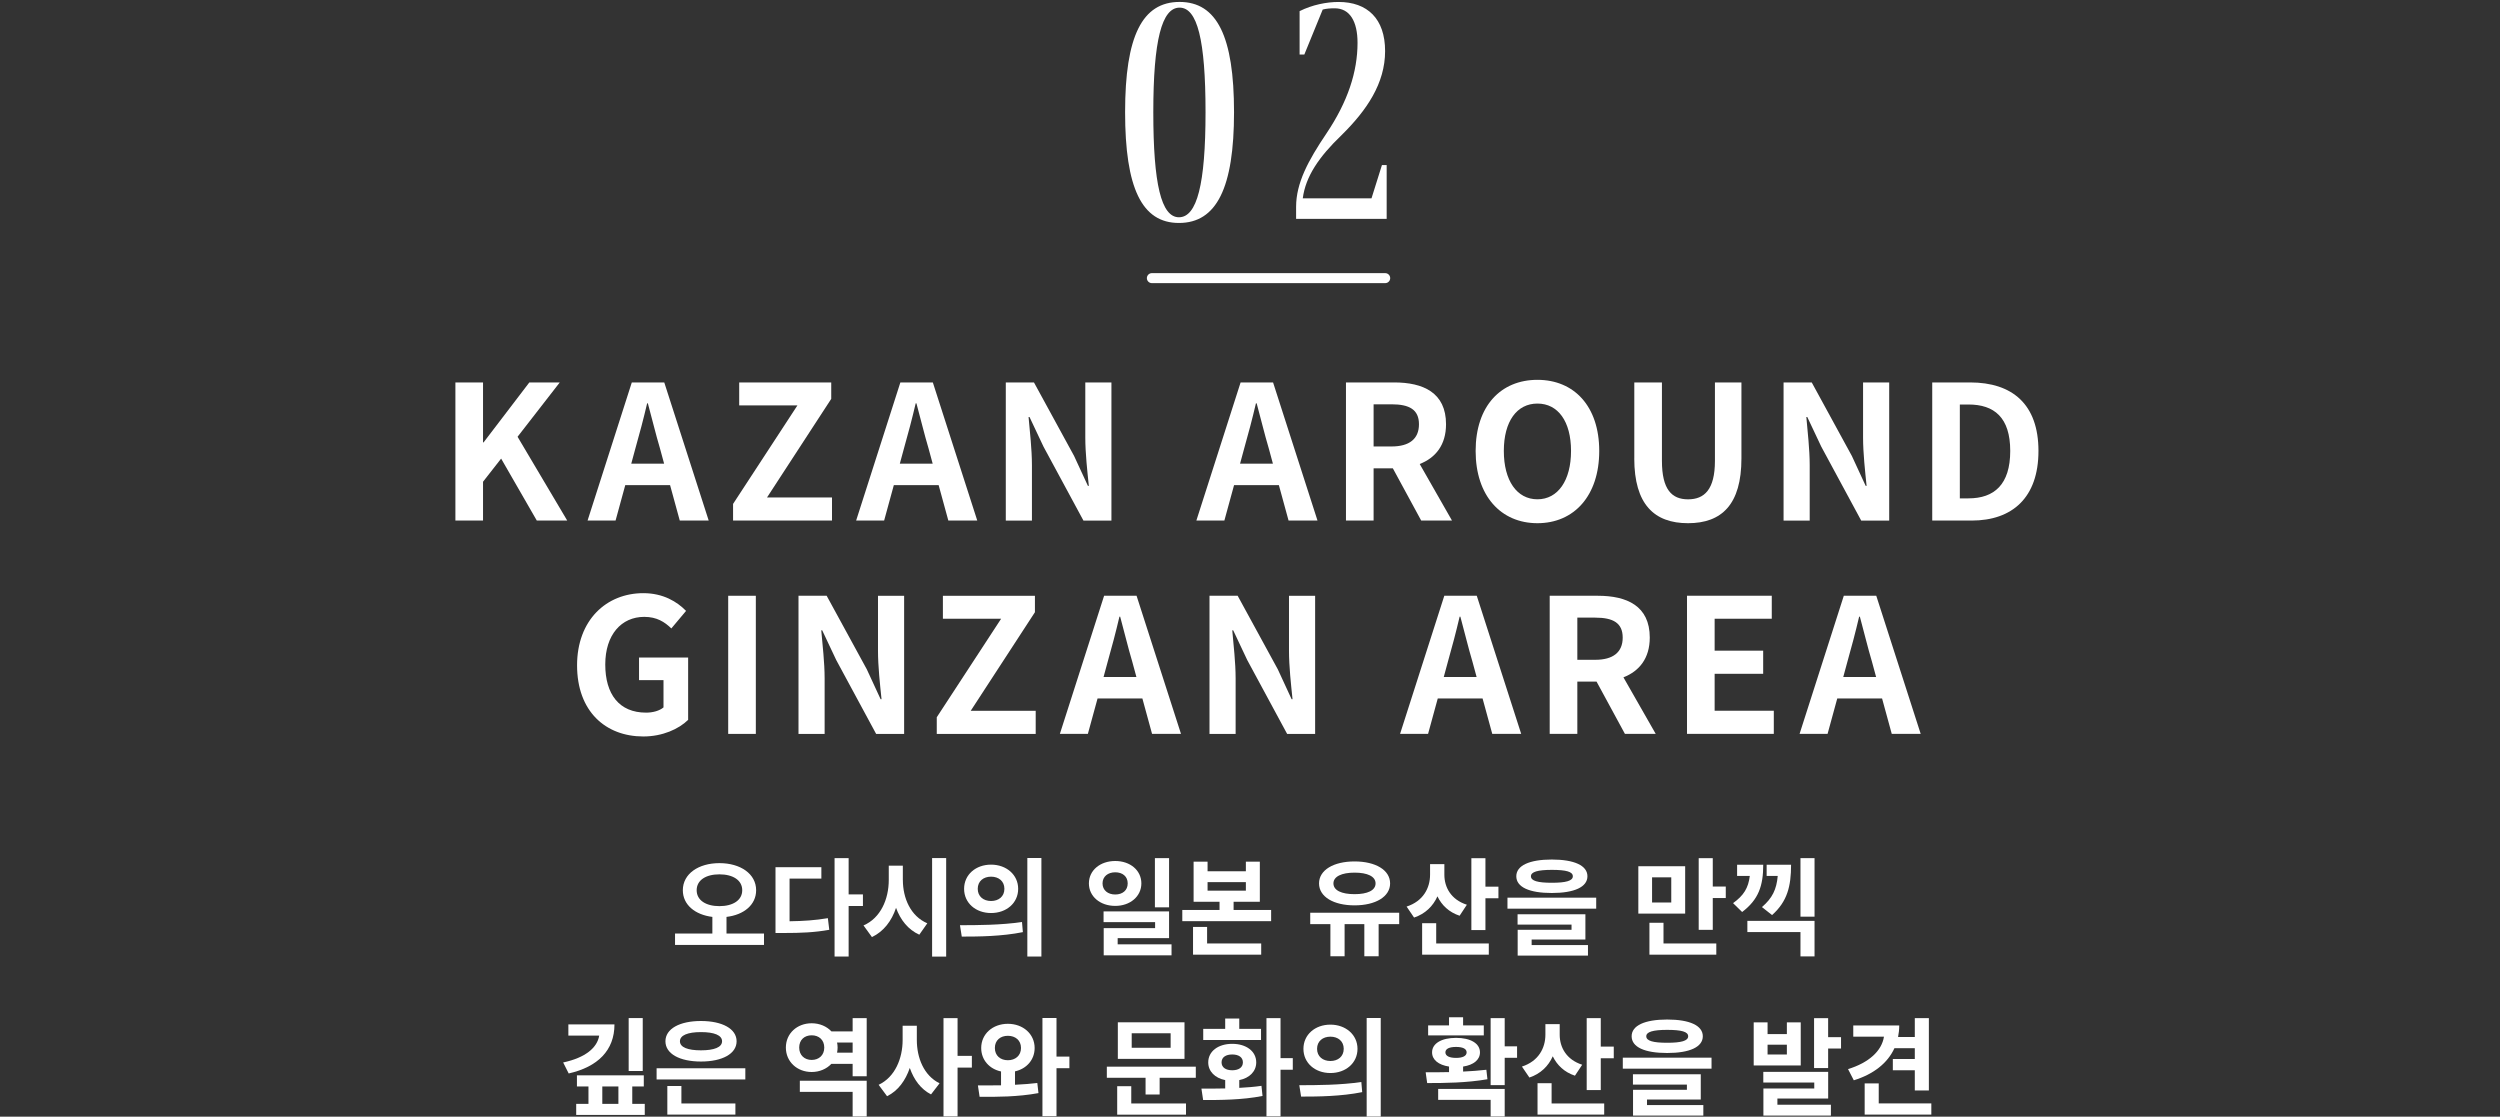<?xml version="1.0" encoding="UTF-8"?><svg id="_補足" xmlns="http://www.w3.org/2000/svg" width="750" height="335" viewBox="0 0 750 335"><rect x="0" y="0" width="750" height="335" fill="#333333" stroke="none"/><defs><style>.cls-1{fill:#fff;}.cls-2{fill:none;stroke:#fff;stroke-linecap:round;stroke-linejoin:round;stroke-width:3px;}</style></defs><g><path class="cls-1" d="m229.2,280.06v3.42h-26.69v-3.42h11.2v-4.99c-5.18-.64-8.86-3.62-8.86-8,0-4.93,4.7-8.13,10.98-8.13s11.01,3.2,11.01,8.13c0,4.38-3.68,7.39-8.89,8v4.99h11.26Zm-13.38-8.22c4.06,0,6.85-1.76,6.85-4.77s-2.78-4.77-6.85-4.77-6.82,1.76-6.82,4.77,2.78,4.77,6.82,4.77Z"/><path class="cls-1" d="m236.87,276.38c4.19-.06,7.68-.29,11.49-.93l.42,3.49c-4.45.8-8.48.96-13.6.96h-2.53v-19.74h13.76v3.42h-9.54v12.8Zm22.01-4.58h-4.29v15.17h-4.22v-29.53h4.22v10.88h4.29v3.49Z"/><path class="cls-1" d="m270.86,264c0,5.47,2.33,10.85,7.33,12.99l-2.4,3.42c-3.39-1.54-5.66-4.45-6.98-8.06-1.31,3.94-3.71,7.1-7.23,8.77l-2.53-3.49c5.15-2.21,7.58-7.9,7.58-13.63v-4.29h4.22v4.29Zm12.99-6.59v29.57h-4.22v-29.57h4.22Z"/><path class="cls-1" d="m287.98,277.56c5.18,0,12.42-.03,18.62-.96l.26,3.04c-6.33,1.28-13.25,1.34-18.33,1.34l-.54-3.42Zm17.47-10.91c0,4.26-3.52,7.26-8.13,7.26s-8.09-3.01-8.09-7.26,3.49-7.26,8.09-7.26,8.13,3.04,8.13,7.26Zm-12.13,0c0,2.3,1.73,3.65,4,3.65s4-1.34,4-3.65-1.73-3.65-4-3.65-4,1.34-4,3.65Zm19.1-9.25v29.57h-4.22v-29.57h4.22Z"/><path class="cls-1" d="m334.57,271.77c-4.51,0-7.9-2.82-7.9-6.75s3.39-6.72,7.9-6.72,7.84,2.82,7.84,6.72-3.36,6.75-7.84,6.75Zm0-3.42c2.18,0,3.74-1.22,3.74-3.33s-1.57-3.33-3.74-3.33-3.81,1.25-3.81,3.33,1.63,3.33,3.81,3.33Zm16.89,14.94v3.3h-20.35v-8.16h15.42v-1.79h-15.46v-3.23h19.65v8.03h-15.42v1.86h16.16Zm-.74-11.1h-4.25v-14.75h4.25v14.75Z"/><path class="cls-1" d="m381.34,272.99v3.36h-26.65v-3.36h11.17v-2.46h-7.78v-12.03h4.19v2.88h11.49v-2.88h4.19v12.03h-7.87v2.46h11.26Zm-19.2,10.05h16.22v3.36h-20.45v-8.32h4.22v4.96Zm.13-15.84h11.49v-2.56h-11.49v2.56Z"/><path class="cls-1" d="m419.77,277.24h-6.18v9.63h-4.29v-9.63h-5.92v9.63h-4.26v-9.63h-6.05v-3.42h26.69v3.42Zm-24.06-12.22c0-4,4.35-6.59,10.66-6.59s10.66,2.59,10.66,6.59-4.38,6.59-10.66,6.59-10.66-2.56-10.66-6.59Zm4.32,0c0,2.11,2.46,3.23,6.34,3.23s6.3-1.12,6.3-3.23-2.46-3.23-6.3-3.23-6.34,1.15-6.34,3.23Z"/><path class="cls-1" d="m437.88,274.72c-3.2-1.06-5.38-3.17-6.65-5.82-1.31,2.94-3.65,5.25-7.01,6.37l-2.24-3.3c4.96-1.6,7.04-5.54,7.04-9.57v-3.17h4.29v3.2c0,3.74,1.98,7.46,6.75,8.99l-2.18,3.3Zm-7.01,8.32h15.77v3.36h-20v-9.44h4.22v6.08Zm18.66-17.05v3.49h-3.9v9.54h-4.22v-21.57h4.22v8.54h3.9Z"/><path class="cls-1" d="m478.86,269.31v3.3h-26.62v-3.3h26.62Zm-23.97-6.43c0-3.23,3.94-5.02,10.65-5.02s10.69,1.79,10.69,5.02-3.94,5.02-10.69,5.02-10.65-1.76-10.65-5.02Zm4.61,20.64h16.89v3.17h-21.09v-7.74h16.16v-1.57h-16.19v-3.1h20.35v7.58h-16.13v1.66Zm-.22-20.64c0,1.38,2.02,1.95,6.27,1.95s6.3-.58,6.3-1.95-2.02-1.92-6.3-1.92-6.27.61-6.27,1.92Z"/><path class="cls-1" d="m505.55,274.08h-14.05v-14.21h14.05v14.21Zm-6.5,8.96h15.84v3.36h-20.06v-9.57h4.22v6.21Zm2.33-19.84h-5.76v7.55h5.76v-7.55Zm16.35,2.75v3.46h-3.9v9.54h-4.22v-21.5h4.22v8.51h3.9Z"/><path class="cls-1" d="m528.97,259.42c0,6.3-1.38,10.43-6.33,14.18l-2.72-2.66c3.2-2.3,4.58-4.54,5.02-8.16h-3.81v-3.36h7.84Zm-4.77,16.83h20.16v10.66h-4.22v-7.3h-15.93v-3.36Zm4.38-4.13c3.14-2.69,4.38-5.31,4.74-9.34h-3.33v-3.36h7.33c0,6.46-1.12,11.01-5.7,15.1l-3.04-2.4Zm15.78-14.69v17.57h-4.22v-17.57h4.22Z"/><path class="cls-1" d="m184.34,307.32c0,7.81-5.02,12.74-13.73,14.72l-1.66-3.3c6.75-1.44,10.24-4.48,10.81-8.06h-9.25v-3.36h13.82Zm9.09,23.84v3.33h-20.57v-3.33h3.68v-5.22h-3.46v-3.33h20.06v3.33h-3.46v5.22h3.74Zm-12.74,0h4.83v-5.22h-4.83v5.22Zm12.13-9.86h-4.22v-15.87h4.22v15.87Z"/><path class="cls-1" d="m223.6,320.48v3.36h-26.62v-3.36h26.62Zm-23.97-8.1c0-3.74,4.26-6.08,10.66-6.08s10.69,2.34,10.69,6.08-4.26,6.08-10.69,6.08-10.66-2.34-10.66-6.08Zm4.8,18.65h16.19v3.36h-20.42v-8.58h4.22v5.21Zm-.45-18.65c0,1.82,2.37,2.72,6.3,2.72s6.34-.9,6.34-2.72-2.37-2.75-6.34-2.75-6.3.96-6.3,2.75Z"/><path class="cls-1" d="m260.01,305.44v17.44h-4.22v-3.71h-6.4c-1.41,1.5-3.52,2.43-5.89,2.43-4.35,0-7.74-3.07-7.74-7.33s3.39-7.29,7.74-7.29c2.4,0,4.51.93,5.92,2.43h6.37v-3.97h4.22Zm-12.73,8.83c0-2.3-1.6-3.68-3.78-3.68s-3.74,1.38-3.74,3.68,1.6,3.71,3.74,3.71,3.78-1.38,3.78-3.71Zm-7.33,9.95h20.06v10.72h-4.22v-7.39h-15.84v-3.33Zm15.84-8.42v-3.04h-4.67c.1.48.16.96.16,1.5,0,.51-.06,1.02-.16,1.54h4.67Z"/><path class="cls-1" d="m275.05,312c0,5.31,2.08,10.66,6.82,12.99l-2.56,3.33c-3.07-1.57-5.15-4.42-6.37-7.94-1.28,3.74-3.49,6.85-6.82,8.48l-2.53-3.42c4.96-2.33,7.2-7.97,7.2-13.44v-4.29h4.26v4.29Zm16.51,8.29h-4.29v14.62h-4.22v-29.47h4.22v11.33h4.29v3.52Z"/><path class="cls-1" d="m304.5,325.43c2.3-.1,4.54-.29,6.69-.54l.35,3.04c-6.14,1.15-12.7,1.15-17.66,1.12l-.51-3.42c2.08,0,4.48,0,6.94-.03v-4.16c-3.49-.74-5.95-3.46-5.95-7.04,0-4.22,3.46-7.26,8-7.26s8.03,3.04,8.03,7.26c0,3.55-2.43,6.24-5.89,7.01v4.03Zm-2.14-7.36c2.24,0,3.94-1.38,3.94-3.68s-1.7-3.65-3.94-3.65-3.9,1.34-3.9,3.65,1.66,3.68,3.9,3.68Zm18.46,2.4h-3.87v14.4h-4.22v-29.47h4.22v11.58h3.87v3.49Z"/><path class="cls-1" d="m358.74,320v3.33h-10.85v5.02h-4.22v-5.02h-11.62v-3.33h26.69Zm-19.36,11.04h16.42v3.36h-20.64v-8.54h4.22v5.18Zm15.97-13.38h-20v-10.97h20v10.97Zm-4.16-7.68h-11.68v4.35h11.68v-4.35Z"/><path class="cls-1" d="m371.78,326.36c2.27-.13,4.54-.29,6.66-.61l.32,3.04c-6.21,1.22-12.83,1.22-17.82,1.22l-.51-3.42c2.11,0,4.54,0,7.13-.06v-2.5c-3.07-.61-5.09-2.62-5.09-5.31,0-3.33,2.98-5.57,7.2-5.57s7.2,2.24,7.2,5.57c0,2.69-2.02,4.7-5.09,5.31v2.34Zm6.53-14.37h-17.34v-3.33h6.59v-3.1h4.22v3.1h6.53v3.33Zm-8.64,9.09c1.92,0,3.2-.83,3.2-2.37s-1.28-2.37-3.2-2.37-3.2.83-3.2,2.37,1.28,2.37,3.2,2.37Zm18.17-.16h-3.68v13.98h-4.22v-29.47h4.22v12h3.68v3.49Z"/><path class="cls-1" d="m389.78,325.56c5.18,0,12.41-.03,18.62-.96l.26,3.04c-6.33,1.28-13.25,1.34-18.33,1.34l-.54-3.42Zm17.47-10.91c0,4.26-3.52,7.26-8.13,7.26s-8.09-3.01-8.09-7.26,3.49-7.26,8.09-7.26,8.13,3.04,8.13,7.26Zm-12.13,0c0,2.3,1.73,3.65,4,3.65s4-1.34,4-3.65-1.73-3.65-4-3.65-4,1.34-4,3.65Zm19.1-9.25v29.57h-4.22v-29.57h4.22Z"/><path class="cls-1" d="m446.23,323.77c-6.18,1.09-12.9,1.15-18.08,1.15l-.45-3.23c2.11,0,4.51,0,7.01-.06v-1.66c-3.14-.48-5.09-2.02-5.09-4.26,0-2.69,2.85-4.35,7.2-4.35s7.17,1.66,7.17,4.35c0,2.24-1.92,3.78-5.06,4.26v1.5c2.4-.1,4.74-.29,6.98-.54l.32,2.85Zm-1.09-13.15h-16.7v-3.01h6.27v-2.43h4.22v2.43h6.21v3.01Zm-13.7,16.06h19.97v8.26h-4.22v-4.99h-15.74v-3.26Zm5.38-9.31c1.98,0,3.17-.58,3.17-1.66s-1.18-1.63-3.17-1.63-3.2.54-3.2,1.63,1.22,1.66,3.2,1.66Zm18.3-.03h-3.71v8.19h-4.22v-20.09h4.22v8.45h3.71v3.46Z"/><path class="cls-1" d="m472.49,322.71c-3.2-1.06-5.38-3.17-6.66-5.82-1.31,2.94-3.65,5.25-7.01,6.37l-2.24-3.29c4.96-1.6,7.04-5.54,7.04-9.57v-3.17h4.29v3.2c0,3.74,1.98,7.46,6.75,8.99l-2.18,3.29Zm-7.01,8.32h15.78v3.36h-20v-9.44h4.22v6.08Zm18.65-17.05v3.49h-3.9v9.54h-4.22v-21.57h4.22v8.54h3.9Z"/><path class="cls-1" d="m513.46,317.31v3.3h-26.62v-3.3h26.62Zm-23.97-6.43c0-3.23,3.94-5.02,10.66-5.02s10.69,1.79,10.69,5.02-3.94,5.02-10.69,5.02-10.66-1.76-10.66-5.02Zm4.61,20.64h16.9v3.17h-21.09v-7.74h16.16v-1.57h-16.19v-3.1h20.35v7.58h-16.13v1.66Zm-.22-20.64c0,1.38,2.02,1.95,6.27,1.95s6.3-.58,6.3-1.95-2.02-1.92-6.3-1.92-6.27.61-6.27,1.92Z"/><path class="cls-1" d="m540.22,319.64h-14.11v-12.93h4.16v3.52h5.79v-3.52h4.16v12.93Zm-7.01,11.78h16.06v3.26h-20.25v-8.13h15.26v-1.79h-15.29v-3.2h19.46v8h-15.23v1.86Zm2.85-18.01h-5.79v2.94h5.79v-2.94Zm16.25-2.27v3.42h-3.87v5.86h-4.22v-14.97h4.22v5.7h3.87Z"/><path class="cls-1" d="m568.33,314.46c-2.05,4.48-6.27,7.81-12.19,9.63l-1.73-3.36c6.24-1.92,10.11-5.44,10.78-9.73h-9.21v-3.36h13.79c0,1.22-.13,2.37-.35,3.46h5.02v-5.66h4.22v21.69h-4.22v-6.05h-6.59v-3.39h6.59v-3.23h-6.11Zm11.07,16.57v3.36h-20v-9.38h4.22v6.01h15.77Z"/></g><g><path class="cls-1" d="m353.68,66.89c-11.12,0-16.15-10.45-16.15-33.25S342.66.58,353.87.58s16.34,10.35,16.34,33.06-5.22,33.25-16.53,33.25Zm0-1.71c5.41,0,7.98-9.88,7.98-31.54s-2.47-31.35-7.79-31.35-7.88,9.79-7.88,31.35,2.38,31.54,7.7,31.54Z"/><path class="cls-1" d="m416,49.51v16.15h-27.17v-3.61c0-7.13,3.61-13.87,9.12-22.04,6.37-9.5,9.31-18.43,9.31-27.17,0-6.36-2.28-10.35-6.84-10.35-1.33,0-2.56.09-3.61.38l-5.51,13.49h-1.42V3.34c3.8-1.9,8.08-2.75,11.69-2.75,8.64,0,13.96,5.03,13.96,14.73s-5.51,17.77-13.02,25.18c-6.84,6.56-10.83,12.45-11.68,19h20.62l3.13-9.98h1.42Z"/></g><line class="cls-2" x1="345.56" y1="83.44" x2="415.56" y2="83.44"/><g><path class="cls-1" d="m136.62,114.73h8.29v17.98h.17l13.72-17.98h9.13l-12.66,16.3,14.9,25.14h-9.13l-10.7-18.59-5.43,6.94v11.65h-8.29v-41.44Z"/><path class="cls-1" d="m201.02,145.53h-13.44l-2.91,10.64h-8.4l13.27-41.44h9.74l13.33,41.44h-8.68l-2.91-10.64Zm-1.79-6.44l-1.23-4.54c-1.29-4.31-2.41-9.07-3.64-13.55h-.22c-1.06,4.54-2.3,9.24-3.53,13.55l-1.23,4.54h9.86Z"/><path class="cls-1" d="m219.91,151.19l19.32-29.57h-17.47v-6.89h27.61v4.93l-19.26,29.57h19.49v6.94h-29.68v-4.98Z"/><path class="cls-1" d="m281.59,145.53h-13.44l-2.91,10.64h-8.4l13.27-41.44h9.74l13.33,41.44h-8.68l-2.91-10.64Zm-1.79-6.44l-1.23-4.54c-1.29-4.31-2.41-9.07-3.64-13.55h-.22c-1.06,4.54-2.3,9.24-3.53,13.55l-1.23,4.54h9.86Z"/><path class="cls-1" d="m301.73,114.73h8.46l12.04,22.06,4.14,8.96h.28c-.45-4.31-1.06-9.8-1.06-14.5v-16.52h7.84v41.44h-8.4l-11.98-22.18-4.2-8.9h-.28c.39,4.48,1.01,9.69,1.01,14.45v16.63h-7.84v-41.44Z"/><path class="cls-1" d="m383.66,145.53h-13.44l-2.91,10.64h-8.4l13.27-41.44h9.74l13.33,41.44h-8.68l-2.91-10.64Zm-1.79-6.44l-1.23-4.54c-1.29-4.31-2.41-9.07-3.64-13.55h-.22c-1.06,4.54-2.3,9.24-3.53,13.55l-1.23,4.54h9.86Z"/><path class="cls-1" d="m426.36,156.17l-8.51-15.68h-5.77v15.68h-8.29v-41.44h14.45c8.68,0,15.57,3.02,15.57,12.54,0,6.22-3.14,10.08-7.9,11.93l9.69,16.97h-9.24Zm-14.28-22.23h5.38c5.32,0,8.23-2.24,8.23-6.66s-2.91-5.99-8.23-5.99h-5.38v12.66Z"/><path class="cls-1" d="m442.69,135.29c0-13.5,7.56-21.34,18.54-21.34s18.54,7.9,18.54,21.34-7.56,21.67-18.54,21.67-18.54-8.23-18.54-21.67Zm28.62,0c0-8.9-3.92-14.22-10.08-14.22s-10.08,5.32-10.08,14.22,3.92,14.5,10.08,14.5,10.08-5.66,10.08-14.5Z"/><path class="cls-1" d="m490.29,137.53v-22.79h8.29v23.52c0,8.62,2.97,11.54,7.84,11.54s8.06-2.91,8.06-11.54v-23.52h7.95v22.79c0,13.78-5.88,19.43-16.02,19.43s-16.13-5.66-16.13-19.43Z"/><path class="cls-1" d="m535.06,114.73h8.46l12.04,22.06,4.14,8.96h.28c-.45-4.31-1.06-9.8-1.06-14.5v-16.52h7.84v41.44h-8.4l-11.98-22.18-4.2-8.9h-.28c.39,4.48,1.01,9.69,1.01,14.45v16.63h-7.84v-41.44Z"/><path class="cls-1" d="m579.67,114.73h11.37c12.66,0,20.5,6.55,20.5,20.55s-7.84,20.89-20.05,20.89h-11.82v-41.44Zm10.86,34.78c7.73,0,12.54-4.14,12.54-14.22s-4.82-13.94-12.54-13.94h-2.58v28.17h2.58Z"/><path class="cls-1" d="m173.12,199.62c0-13.66,8.85-21.67,19.88-21.67,5.99,0,10.14,2.58,12.82,5.32l-4.42,5.26c-2.02-1.96-4.37-3.47-8.12-3.47-6.89,0-11.7,5.38-11.7,14.28s4.14,14.45,12.26,14.45c2.02,0,4.03-.56,5.21-1.57v-8.18h-7.34v-6.78h14.73v18.7c-2.8,2.74-7.67,4.98-13.44,4.98-11.31,0-19.88-7.5-19.88-21.34Z"/><path class="cls-1" d="m218.46,178.73h8.29v41.44h-8.29v-41.44Z"/><path class="cls-1" d="m239.54,178.73h8.46l12.04,22.06,4.14,8.96h.28c-.45-4.31-1.06-9.8-1.06-14.5v-16.52h7.84v41.44h-8.4l-11.98-22.18-4.2-8.9h-.28c.39,4.48,1.01,9.69,1.01,14.45v16.63h-7.84v-41.44Z"/><path class="cls-1" d="m281.02,215.19l19.32-29.57h-17.47v-6.89h27.61v4.93l-19.26,29.57h19.49v6.94h-29.68v-4.98Z"/><path class="cls-1" d="m342.71,209.53h-13.44l-2.91,10.64h-8.4l13.27-41.44h9.74l13.33,41.44h-8.68l-2.91-10.64Zm-1.79-6.44l-1.23-4.54c-1.29-4.31-2.41-9.07-3.64-13.55h-.22c-1.06,4.54-2.3,9.24-3.53,13.55l-1.23,4.54h9.86Z"/><path class="cls-1" d="m362.84,178.73h8.46l12.04,22.06,4.14,8.96h.28c-.45-4.31-1.06-9.8-1.06-14.5v-16.52h7.84v41.44h-8.4l-11.98-22.18-4.2-8.9h-.28c.39,4.48,1.01,9.69,1.01,14.45v16.63h-7.84v-41.44Z"/><path class="cls-1" d="m444.77,209.53h-13.44l-2.91,10.64h-8.4l13.27-41.44h9.74l13.33,41.44h-8.68l-2.91-10.64Zm-1.79-6.44l-1.23-4.54c-1.29-4.31-2.41-9.07-3.64-13.55h-.22c-1.06,4.54-2.3,9.24-3.53,13.55l-1.23,4.54h9.86Z"/><path class="cls-1" d="m487.48,220.17l-8.51-15.68h-5.77v15.68h-8.29v-41.44h14.45c8.68,0,15.57,3.02,15.57,12.54,0,6.22-3.14,10.08-7.9,11.93l9.69,16.97h-9.24Zm-14.28-22.23h5.38c5.32,0,8.23-2.24,8.23-6.66s-2.91-5.99-8.23-5.99h-5.38v12.66Z"/><path class="cls-1" d="m506.11,178.73h25.42v6.89h-17.14v9.58h14.56v6.94h-14.56v11.09h17.75v6.94h-26.04v-41.44Z"/><path class="cls-1" d="m564.62,209.53h-13.44l-2.91,10.64h-8.4l13.27-41.44h9.74l13.33,41.44h-8.68l-2.91-10.64Zm-1.79-6.44l-1.23-4.54c-1.29-4.31-2.41-9.07-3.64-13.55h-.22c-1.06,4.54-2.3,9.24-3.53,13.55l-1.23,4.54h9.86Z"/></g></svg>
